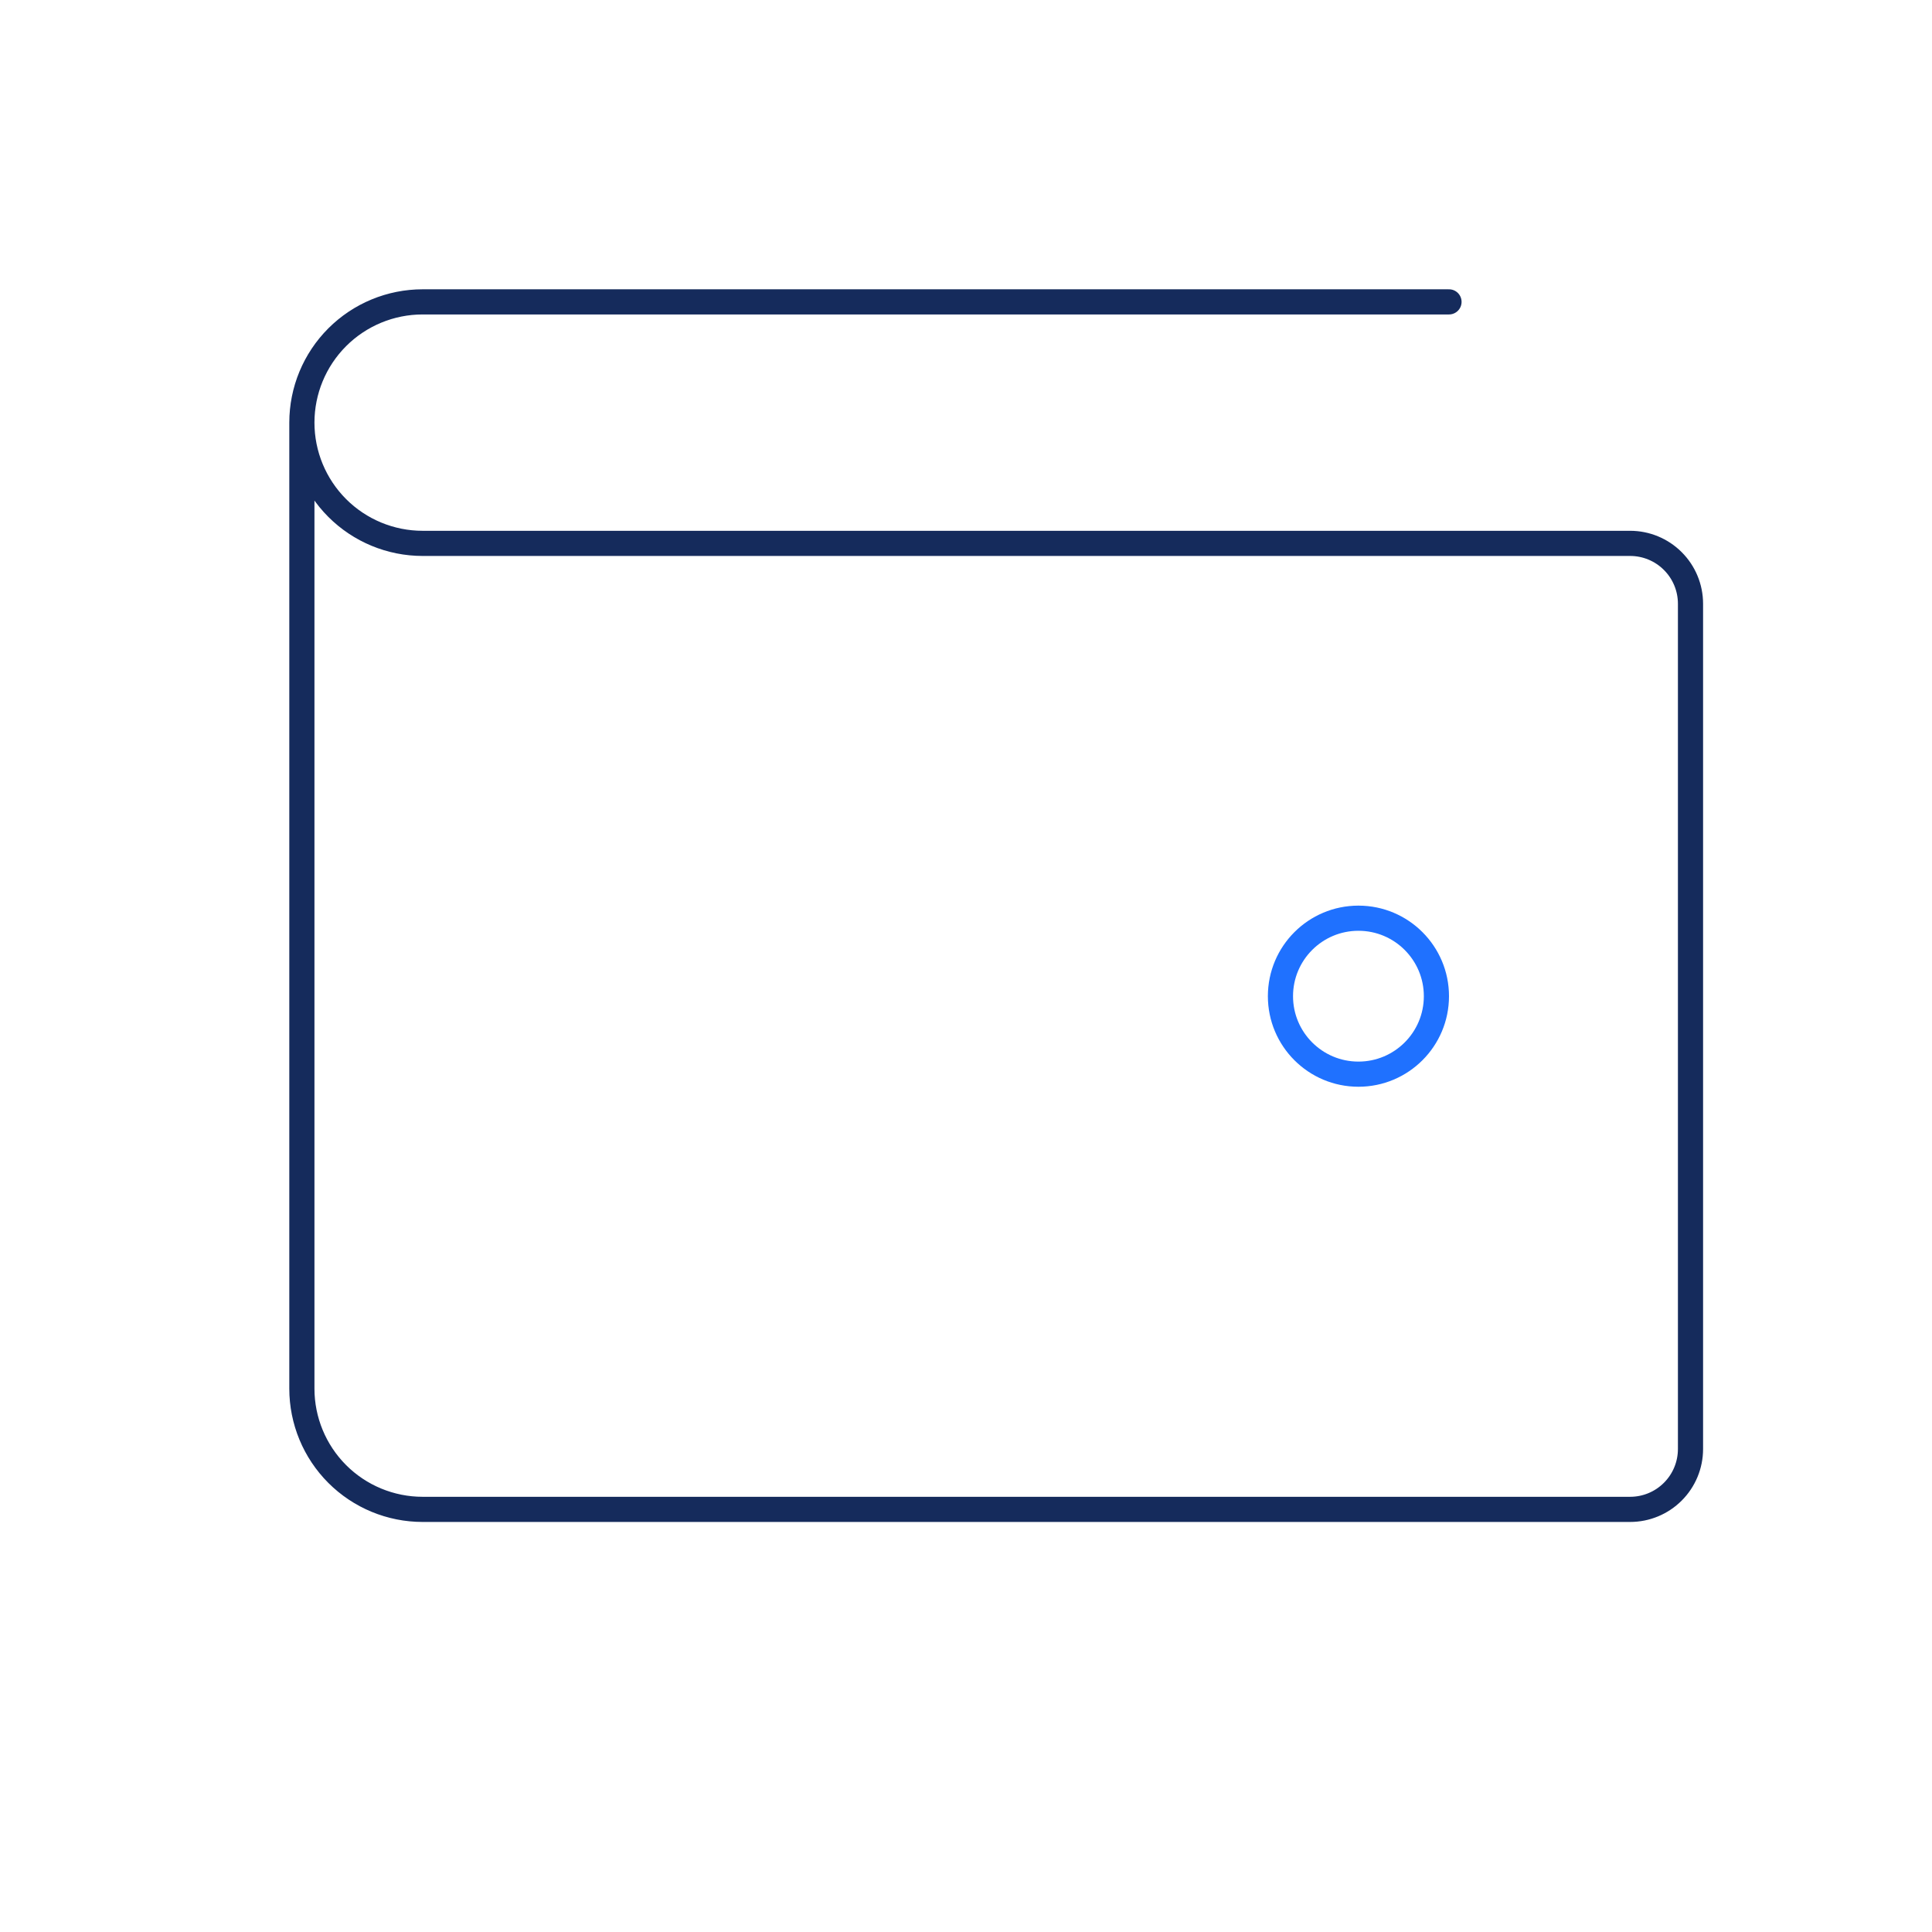 <?xml version="1.0" encoding="UTF-8"?> <svg xmlns="http://www.w3.org/2000/svg" width="96" height="96" viewBox="0 0 96 96" fill="none"><path d="M15 21V69C15 70.591 15.632 72.117 16.757 73.243C17.883 74.368 19.409 75 21 75H81C81.796 75 82.559 74.684 83.121 74.121C83.684 73.559 84 72.796 84 72V30C84 29.204 83.684 28.441 83.121 27.879C82.559 27.316 81.796 27 81 27H21C19.409 27 17.883 26.368 16.757 25.243C15.632 24.117 15 22.591 15 21ZM15 21C15 19.409 15.632 17.883 16.757 16.757C17.883 15.632 19.409 15 21 15H72" stroke="#152B5C" stroke-width="1.25" stroke-linecap="round" stroke-linejoin="round"></path><path d="M67.5 45.625C69.64 45.625 71.375 47.36 71.375 49.5C71.375 51.64 69.64 53.375 67.5 53.375C65.36 53.375 63.625 51.64 63.625 49.5C63.625 47.36 65.36 45.625 67.5 45.625Z" stroke="#1F71FF" stroke-width="1.25"></path></svg> 